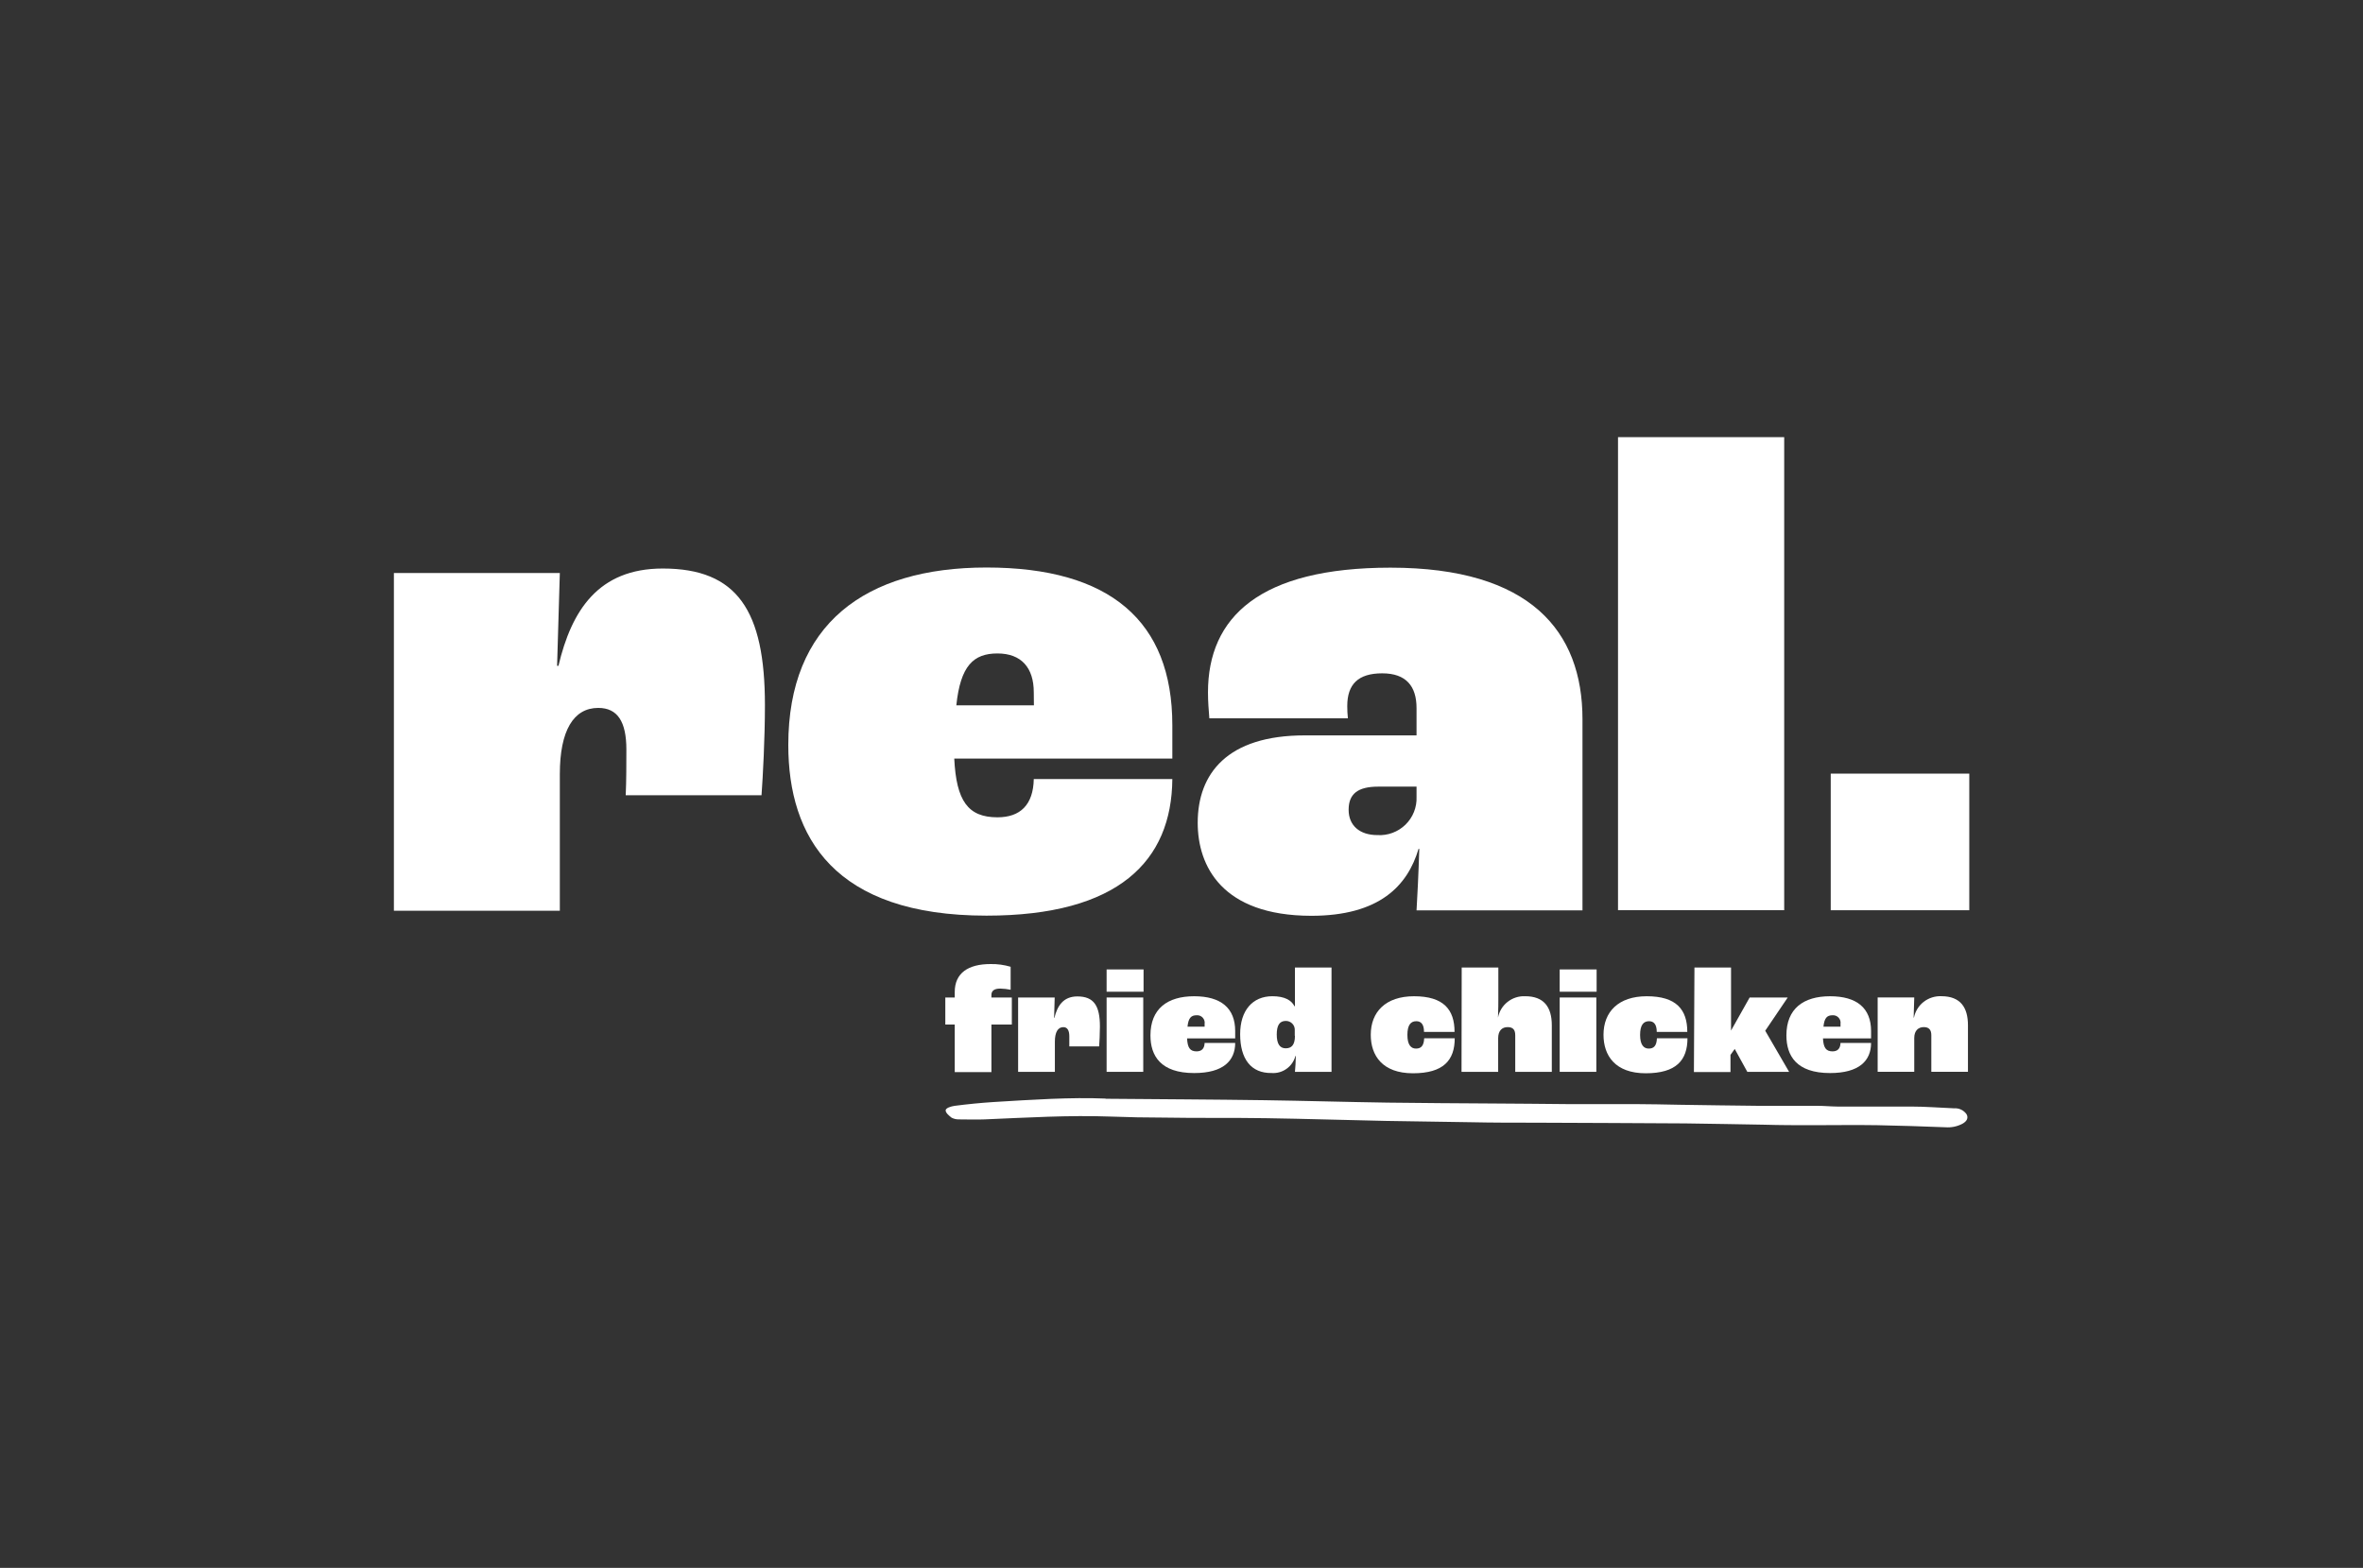 <svg width="107" height="71" viewBox="0 0 107 71" fill="none" xmlns="http://www.w3.org/2000/svg">
<rect x="0" y="0" width="107" height="71" fill="#333333" stroke="none"/>
<path d="M50.059 49.756C52.558 49.778 54.904 49.788 57.246 49.821C59.111 49.848 60.975 49.904 62.839 49.931C64.447 49.955 66.055 49.958 67.66 49.971C68.741 49.971 69.843 49.993 70.935 49.998C71.964 49.998 72.994 49.998 74.02 49.998C74.696 49.998 75.371 50.017 76.047 50.028C77.238 50.044 78.433 50.066 79.624 50.076C80.516 50.076 81.405 50.076 82.297 50.076C82.594 50.076 82.891 50.106 83.188 50.109C84.301 50.109 85.415 50.109 86.525 50.109C87.182 50.109 87.836 50.162 88.49 50.189C88.598 50.181 88.707 50.202 88.805 50.249C88.903 50.296 88.987 50.368 89.049 50.458C89.138 50.622 89.07 50.773 88.86 50.889C88.625 51.012 88.36 51.067 88.095 51.047C87.063 51.007 86.031 50.972 84.999 50.953C84.031 50.937 83.058 50.953 82.088 50.953C81.353 50.953 80.621 50.953 79.886 50.931C78.692 50.915 77.501 50.883 76.309 50.872C74.047 50.856 71.786 50.851 69.524 50.84C68.549 50.84 67.573 50.84 66.601 50.819C65.313 50.802 64.024 50.783 62.734 50.759C60.929 50.722 59.124 50.663 57.33 50.636C55.785 50.611 54.234 50.636 52.685 50.609C51.894 50.609 51.099 50.593 50.308 50.563C48.392 50.493 46.492 50.611 44.587 50.69C44.198 50.706 43.806 50.69 43.415 50.69C43.302 50.692 43.191 50.666 43.09 50.614C42.966 50.517 42.82 50.394 42.82 50.283C42.82 50.173 43.069 50.098 43.231 50.076C43.812 50.001 44.401 49.942 44.993 49.904C46.733 49.799 48.473 49.681 50.072 49.748" fill="white"/>
<path d="M43.232 46.396H42.805V45.17H43.232V44.922C43.232 44.065 43.84 43.656 44.853 43.656C45.161 43.65 45.468 43.692 45.763 43.779V44.82C45.608 44.788 45.45 44.77 45.291 44.767C45.02 44.767 44.893 44.869 44.893 45.054V45.17H45.817V46.396H44.893V48.548H43.232V46.396Z" fill="white"/>
<path d="M46.102 45.17H47.758L47.731 46.096H47.744C47.874 45.558 48.142 45.122 48.785 45.122C49.533 45.122 49.806 45.544 49.806 46.486C49.806 46.819 49.784 47.196 49.771 47.386H48.42C48.42 47.255 48.42 47.05 48.42 46.929C48.42 46.66 48.331 46.513 48.15 46.513C47.904 46.513 47.766 46.738 47.766 47.174V48.538H46.102V45.17Z" fill="white"/>
<path d="M50.109 43.9H51.782V44.909H50.109V43.9ZM50.109 45.17H51.768V48.537H50.109V45.17Z" fill="white"/>
<path d="M55.931 47.024H53.753C53.772 47.446 53.888 47.61 54.182 47.61C54.409 47.61 54.539 47.489 54.547 47.228H55.931C55.931 48.035 55.39 48.592 54.074 48.592C52.553 48.592 52.094 47.809 52.094 46.887C52.094 45.682 52.861 45.114 54.074 45.114C55.288 45.114 55.931 45.652 55.931 46.69V47.024ZM54.547 46.362C54.555 46.312 54.551 46.26 54.535 46.211C54.52 46.163 54.494 46.118 54.459 46.081C54.424 46.044 54.381 46.015 54.333 45.996C54.285 45.978 54.233 45.971 54.182 45.975C53.937 45.975 53.812 46.096 53.772 46.491H54.547V46.362Z" fill="white"/>
<path d="M56.156 46.832C56.156 45.756 56.718 45.113 57.615 45.113C58.183 45.113 58.485 45.304 58.615 45.565H58.637V43.812H60.293V48.537H58.637C58.658 48.311 58.672 48.093 58.677 47.821H58.658C58.596 48.055 58.455 48.26 58.257 48.4C58.06 48.541 57.819 48.608 57.578 48.59C56.656 48.604 56.156 47.964 56.156 46.832ZM58.629 46.907V46.662C58.633 46.606 58.626 46.55 58.607 46.497C58.588 46.445 58.559 46.396 58.52 46.356C58.481 46.315 58.434 46.283 58.382 46.262C58.33 46.24 58.274 46.23 58.218 46.232C57.948 46.232 57.813 46.423 57.813 46.845C57.813 47.267 57.95 47.472 58.218 47.472C58.485 47.472 58.637 47.316 58.637 46.907H58.629Z" fill="white"/>
<path d="M62.07 46.86C62.07 45.824 62.743 45.114 64.029 45.114C65.359 45.114 65.864 45.709 65.864 46.728H64.481C64.481 46.381 64.345 46.244 64.132 46.244C63.878 46.244 63.729 46.421 63.729 46.865C63.729 47.309 63.886 47.484 64.118 47.484C64.351 47.484 64.475 47.355 64.489 47.016H65.872C65.872 48.011 65.364 48.602 63.981 48.602C62.597 48.602 62.07 47.798 62.07 46.86Z" fill="white"/>
<path d="M66.188 43.812H67.847V45.21C67.847 45.352 67.847 45.729 67.831 46.081C67.885 45.8 68.039 45.547 68.266 45.369C68.492 45.191 68.775 45.1 69.063 45.113C69.906 45.113 70.268 45.597 70.268 46.431V48.537H68.612V46.88C68.612 46.635 68.514 46.512 68.268 46.512C68.022 46.512 67.839 46.662 67.839 47.017V48.537H66.18L66.188 43.812Z" fill="white"/>
<path d="M70.625 43.9H72.297V44.909H70.625V43.9ZM70.625 45.17H72.284V48.537H70.625V45.17Z" fill="white"/>
<path d="M72.609 46.86C72.609 45.824 73.279 45.114 74.568 45.114C75.898 45.114 76.403 45.709 76.403 46.728H75.02C75.02 46.381 74.882 46.244 74.671 46.244C74.417 46.244 74.266 46.421 74.266 46.865C74.266 47.309 74.425 47.484 74.657 47.484C74.89 47.484 75.014 47.355 75.028 47.016H76.411C76.411 48.011 75.903 48.602 74.52 48.602C73.136 48.602 72.609 47.798 72.609 46.86Z" fill="white"/>
<path d="M76.727 43.812H78.384V46.668L79.227 45.17H80.951L79.932 46.676L81.013 48.537H79.121L78.551 47.501L78.359 47.77V48.547H76.703L76.727 43.812Z" fill="white"/>
<path d="M84.725 47.024H82.547C82.569 47.446 82.685 47.61 82.979 47.61C83.204 47.61 83.333 47.489 83.341 47.228H84.725C84.725 48.035 84.184 48.592 82.868 48.592C81.347 48.592 80.891 47.809 80.891 46.887C80.891 45.682 81.655 45.114 82.868 45.114C84.082 45.114 84.725 45.652 84.725 46.69V47.024ZM83.341 46.362C83.349 46.312 83.345 46.261 83.33 46.212C83.314 46.164 83.288 46.119 83.254 46.082C83.219 46.045 83.176 46.016 83.129 45.997C83.081 45.979 83.03 45.971 82.979 45.975C82.731 45.975 82.609 46.096 82.569 46.491H83.341V46.362Z" fill="white"/>
<path d="M85.023 45.169H86.68L86.653 46.081H86.666C86.723 45.798 86.879 45.546 87.106 45.368C87.334 45.191 87.618 45.1 87.906 45.112C88.782 45.112 89.112 45.632 89.112 46.43V48.536H87.453V46.879C87.453 46.64 87.35 46.511 87.112 46.511C86.874 46.511 86.68 46.662 86.68 47.003V48.536H85.023V45.169Z" fill="white"/>
<path d="M17.836 25.947H25.35L25.226 30.15H25.288C25.88 27.646 27.09 25.745 30.011 25.745C33.394 25.745 34.637 27.66 34.637 31.931C34.637 33.445 34.545 35.158 34.483 36.011H28.333C28.363 35.424 28.363 34.496 28.363 33.94C28.363 32.673 27.96 32.057 27.09 32.057C25.972 32.057 25.35 33.079 25.35 35.056V41.241H17.836V25.947Z" fill="white"/>
<path d="M53.085 34.351H43.21C43.304 36.269 43.831 37.011 45.166 37.011C46.193 37.011 46.787 36.454 46.811 35.279H53.085C53.056 38.987 50.654 41.464 44.669 41.464C37.776 41.464 35.695 37.909 35.695 33.735C35.695 28.265 39.173 25.699 44.669 25.699C50.259 25.699 53.085 28.12 53.085 32.84V34.351ZM46.811 31.352C46.811 30.242 46.252 29.591 45.166 29.591C44.08 29.591 43.491 30.147 43.304 31.941H46.817L46.811 31.352Z" fill="white"/>
<path d="M54.234 37.26C54.234 35.033 55.569 33.301 59.079 33.301H64.143V32.066C64.143 31.077 63.675 30.491 62.589 30.491C61.503 30.491 61.006 30.983 61.006 31.972C61.005 32.158 61.015 32.344 61.035 32.529H54.761C54.731 32.158 54.699 31.757 54.699 31.354C54.699 27.954 57.031 25.706 62.962 25.706C69.295 25.706 71.657 28.581 71.657 32.569V41.224H64.143C64.172 40.758 64.234 39.554 64.267 38.44H64.234C63.737 40.11 62.465 41.471 59.371 41.471C55.321 41.463 54.234 39.207 54.234 37.26ZM64.143 36.084V35.622H62.403C61.47 35.622 61.068 35.961 61.068 36.671C61.068 37.381 61.565 37.816 62.37 37.816C62.604 37.83 62.838 37.796 63.057 37.714C63.276 37.632 63.476 37.506 63.643 37.343C63.81 37.179 63.941 36.983 64.027 36.766C64.113 36.55 64.153 36.317 64.143 36.084Z" fill="white"/>
<path d="M73.266 19.796H80.791V41.217H73.266V19.796Z" fill="white"/>
<path d="M82.898 35.033H89.172V41.219H82.898V35.033Z" fill="white"/>
</svg>
